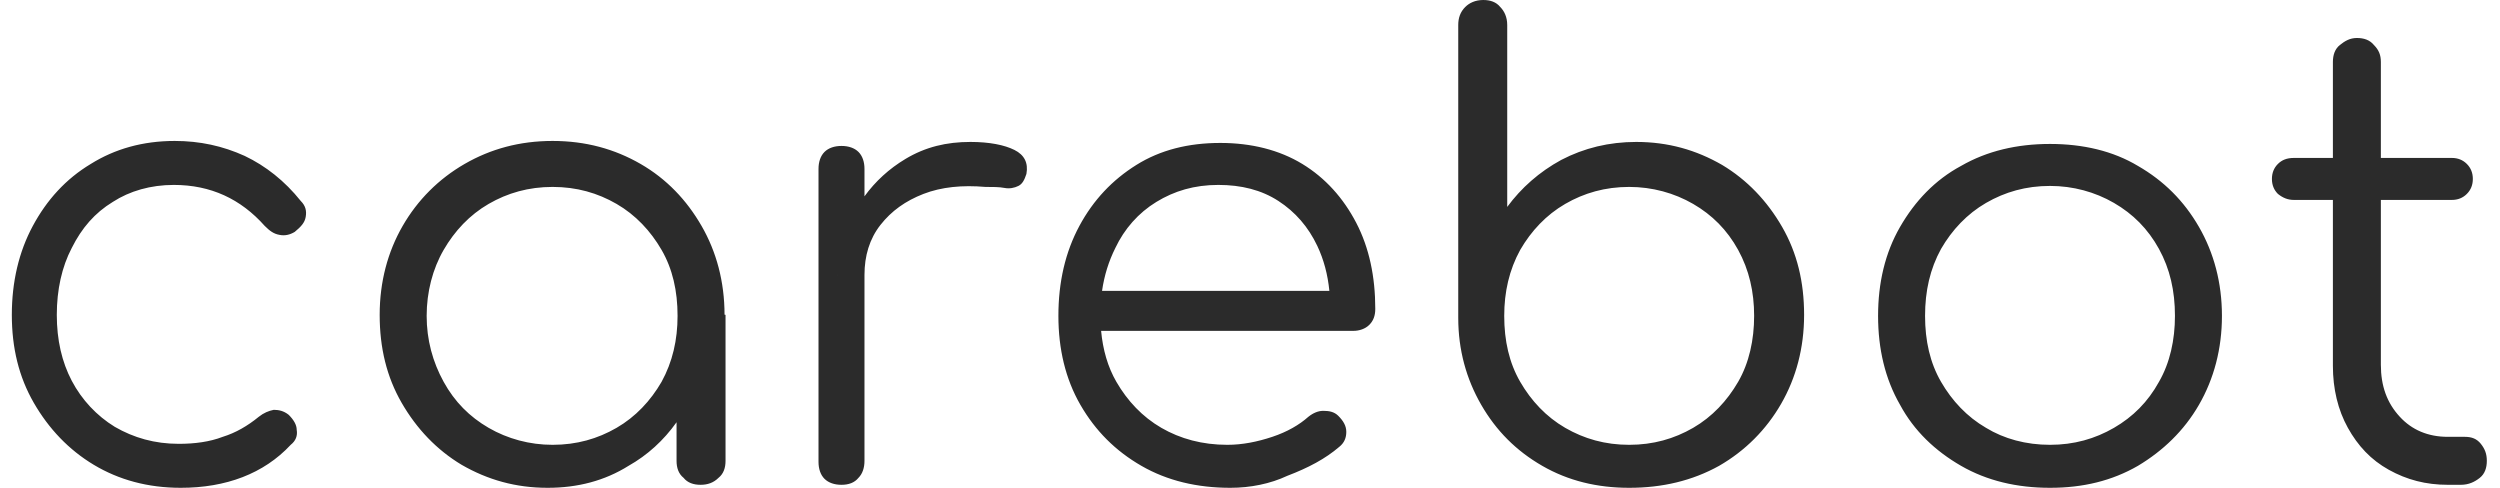 <svg width="164" height="32" viewBox="0 0 164 32" fill="none" xmlns="http://www.w3.org/2000/svg">
<path fill-rule="evenodd" clip-rule="evenodd" d="M101.169 30.557C102.874 31.541 104.776 32 106.874 32C109.038 32 111.005 31.541 112.776 30.557C114.481 29.574 115.858 28.197 116.841 26.492C117.825 24.787 118.349 22.82 118.349 20.656C118.349 18.492 117.89 16.59 116.907 14.885C115.923 13.18 114.612 11.803 112.972 10.82C111.267 9.836 109.431 9.311 107.333 9.311C105.563 9.311 103.923 9.705 102.415 10.492C100.972 11.279 99.792 12.328 98.874 13.574V1.639C98.874 1.115 98.677 0.721 98.415 0.459C98.153 0.131 97.759 0 97.3 0C96.776 0 96.382 0.197 96.12 0.459C95.792 0.787 95.661 1.18 95.661 1.639V20.852C95.661 22.951 96.186 24.852 97.169 26.557C98.153 28.262 99.464 29.574 101.169 30.557ZM111.071 28.066C109.825 28.787 108.448 29.18 106.874 29.18C105.3 29.18 103.923 28.787 102.677 28.066C101.431 27.344 100.448 26.295 99.726 25.049C99.005 23.803 98.677 22.361 98.677 20.721C98.677 19.148 99.005 17.705 99.726 16.393C100.448 15.148 101.431 14.098 102.677 13.377C103.923 12.656 105.3 12.262 106.874 12.262C108.382 12.262 109.825 12.656 111.071 13.377C112.317 14.098 113.3 15.082 114.022 16.393C114.743 17.705 115.071 19.148 115.071 20.721C115.071 22.295 114.743 23.803 114.022 25.049C113.3 26.295 112.317 27.344 111.071 28.066ZM11.858 32C9.694 32 7.792 31.475 6.153 30.492C4.513 29.508 3.202 28.131 2.218 26.426C1.235 24.721 0.776 22.82 0.776 20.656C0.776 18.492 1.235 16.525 2.153 14.82C3.071 13.115 4.317 11.738 5.956 10.754C7.53 9.771 9.366 9.246 11.464 9.246C13.104 9.246 14.612 9.574 16.054 10.229C17.431 10.885 18.677 11.869 19.727 13.18C20.054 13.508 20.12 13.836 20.054 14.229C19.989 14.623 19.727 14.885 19.333 15.213C19.005 15.41 18.677 15.475 18.349 15.41C17.956 15.344 17.694 15.148 17.366 14.82C15.792 13.049 13.825 12.131 11.399 12.131C9.89 12.131 8.513 12.525 7.399 13.246C6.218 13.967 5.366 14.951 4.71 16.262C4.054 17.508 3.726 19.016 3.726 20.656C3.726 22.295 4.054 23.738 4.71 24.984C5.366 26.23 6.349 27.279 7.53 28C8.776 28.721 10.153 29.115 11.726 29.115C12.776 29.115 13.759 28.984 14.612 28.656C15.464 28.393 16.251 27.934 16.972 27.344C17.3 27.082 17.628 26.951 17.956 26.885C18.284 26.885 18.612 26.951 18.94 27.213C19.267 27.541 19.464 27.869 19.464 28.197C19.53 28.59 19.399 28.918 19.071 29.18C17.3 31.082 14.808 32 11.858 32ZM35.923 32C33.825 32 31.989 31.475 30.284 30.492C28.645 29.508 27.333 28.131 26.349 26.426C25.366 24.721 24.907 22.82 24.907 20.656C24.907 18.492 25.431 16.525 26.415 14.82C27.399 13.115 28.776 11.738 30.48 10.754C32.185 9.771 34.087 9.246 36.251 9.246C38.415 9.246 40.317 9.771 42.022 10.754C43.726 11.738 45.038 13.115 46.022 14.82C47.003 16.52 47.527 18.482 47.53 20.64L47.595 20.656V30.23C47.595 30.689 47.464 31.082 47.136 31.344C46.808 31.672 46.415 31.803 45.956 31.803C45.497 31.803 45.103 31.672 44.841 31.344C44.513 31.082 44.382 30.689 44.382 30.23V27.699C43.534 28.893 42.473 29.858 41.235 30.557C39.661 31.541 37.89 32 35.923 32ZM36.251 29.18C37.825 29.18 39.202 28.787 40.448 28.066C41.694 27.344 42.677 26.295 43.399 25.049C44.12 23.738 44.448 22.295 44.448 20.721C44.448 19.082 44.12 17.639 43.399 16.393C42.677 15.148 41.694 14.098 40.448 13.377C39.202 12.656 37.825 12.262 36.251 12.262C34.677 12.262 33.3 12.656 32.054 13.377C30.808 14.098 29.825 15.148 29.104 16.393C28.382 17.639 27.989 19.148 27.989 20.721C27.989 22.295 28.382 23.738 29.104 25.049C29.825 26.361 30.808 27.344 32.054 28.066C33.3 28.787 34.743 29.18 36.251 29.18ZM54.087 31.41C54.349 31.672 54.743 31.803 55.202 31.803C55.661 31.803 56.054 31.672 56.317 31.344C56.579 31.082 56.71 30.689 56.71 30.23V18.033C56.71 16.787 57.038 15.672 57.759 14.754C58.48 13.836 59.399 13.18 60.579 12.721C61.759 12.262 63.136 12.131 64.644 12.262C65.103 12.262 65.562 12.262 65.89 12.328C66.218 12.393 66.546 12.328 66.808 12.197C67.071 12.066 67.202 11.803 67.333 11.41C67.464 10.688 67.202 10.164 66.546 9.836C65.89 9.508 64.907 9.311 63.661 9.311C62.087 9.311 60.71 9.639 59.399 10.426C58.327 11.069 57.431 11.887 56.71 12.879V11.082C56.71 10.623 56.579 10.229 56.317 9.967C56.054 9.705 55.661 9.574 55.202 9.574C54.743 9.574 54.349 9.705 54.087 9.967C53.825 10.229 53.694 10.623 53.694 11.082V30.295C53.694 30.754 53.825 31.148 54.087 31.41ZM54.942 18.033H54.94V18.098L54.942 18.033ZM80.71 32C78.546 32 76.579 31.541 74.874 30.557C73.169 29.574 71.858 28.262 70.874 26.557C69.89 24.852 69.431 22.885 69.431 20.721C69.431 18.492 69.89 16.524 70.808 14.82C71.726 13.115 72.972 11.803 74.546 10.82C76.12 9.836 77.956 9.377 80.054 9.377C82.087 9.377 83.923 9.836 85.431 10.754C86.939 11.672 88.12 12.984 88.972 14.623C89.825 16.262 90.218 18.164 90.218 20.262C90.218 20.721 90.087 21.049 89.825 21.311C89.562 21.574 89.169 21.705 88.776 21.705H72.233C72.347 22.938 72.67 24.074 73.235 25.049C73.956 26.295 74.939 27.344 76.185 28.066C77.431 28.787 78.874 29.18 80.513 29.18C81.497 29.18 82.481 28.984 83.464 28.656C84.448 28.328 85.235 27.869 85.825 27.344C86.153 27.082 86.481 26.951 86.808 26.951C87.202 26.951 87.53 27.016 87.792 27.279C88.12 27.607 88.317 27.934 88.317 28.328C88.317 28.721 88.186 29.049 87.858 29.311C86.94 30.098 85.825 30.689 84.448 31.213C83.333 31.738 82.022 32 80.71 32ZM73.169 16.262C72.731 17.137 72.44 18.071 72.294 19.082H87.207C87.1 18.012 86.844 17.037 86.415 16.131C85.825 14.885 84.972 13.902 83.858 13.18C82.743 12.459 81.431 12.131 79.923 12.131C78.349 12.131 77.038 12.524 75.858 13.246C74.677 13.967 73.759 15.016 73.169 16.262ZM134.481 32C132.317 32 130.349 31.541 128.644 30.557C126.94 29.574 125.562 28.262 124.644 26.557C123.661 24.852 123.202 22.885 123.202 20.721C123.202 18.557 123.661 16.59 124.644 14.885C125.628 13.18 126.94 11.803 128.644 10.885C130.349 9.902 132.317 9.443 134.481 9.443C136.644 9.443 138.612 9.902 140.251 10.885C141.956 11.869 143.267 13.18 144.251 14.885C145.235 16.59 145.759 18.557 145.759 20.721C145.759 22.885 145.235 24.852 144.251 26.557C143.267 28.262 141.89 29.574 140.251 30.557C138.546 31.541 136.644 32 134.481 32ZM134.481 29.18C136.054 29.18 137.431 28.787 138.677 28.066C139.923 27.344 140.907 26.361 141.628 25.049C142.349 23.803 142.677 22.295 142.677 20.721C142.677 19.082 142.349 17.639 141.628 16.328C140.907 15.016 139.923 14.033 138.677 13.312C137.431 12.59 135.989 12.197 134.481 12.197C132.907 12.197 131.53 12.59 130.284 13.312C129.038 14.033 128.054 15.082 127.333 16.328C126.612 17.639 126.284 19.082 126.284 20.721C126.284 22.361 126.612 23.803 127.333 25.049C128.054 26.295 129.038 27.344 130.284 28.066C131.464 28.787 132.907 29.18 134.481 29.18ZM149.431 12.721C149.759 12.984 150.087 13.115 150.481 13.115H153.038V24C153.038 25.508 153.366 26.885 154.021 28.066C154.677 29.246 155.53 30.164 156.71 30.82C157.89 31.475 159.136 31.803 160.579 31.803H161.431C161.956 31.803 162.349 31.607 162.677 31.344C163.005 31.082 163.136 30.689 163.136 30.23C163.136 29.77 163.005 29.443 162.743 29.115C162.481 28.787 162.153 28.656 161.694 28.656H160.579C159.267 28.656 158.218 28.197 157.431 27.344C156.579 26.426 156.185 25.311 156.185 23.934V13.115H160.841C161.235 13.115 161.562 12.984 161.825 12.721C162.087 12.459 162.218 12.131 162.218 11.738C162.218 11.344 162.087 11.016 161.825 10.754C161.562 10.492 161.235 10.361 160.841 10.361H156.185V4.066C156.185 3.607 156.054 3.279 155.726 2.951C155.464 2.623 155.071 2.492 154.612 2.492C154.153 2.492 153.825 2.689 153.497 2.951C153.169 3.213 153.038 3.607 153.038 4.066V10.361H150.481C150.021 10.361 149.694 10.492 149.431 10.754C149.169 11.016 149.038 11.344 149.038 11.738C149.038 12.131 149.169 12.459 149.431 12.721Z" fill="#2B2B2B"/>
</svg>

